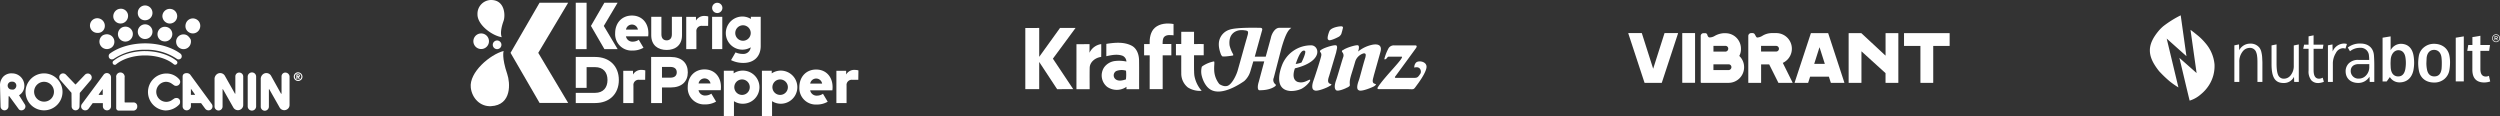 <svg xmlns="http://www.w3.org/2000/svg" width="982.619" height="45.672" viewBox="0 0 982.619 45.672">
  <rect x="0" y="0" width="982.619" height="45.672" fill="#333333" stroke="none"/>
  <g id="hero-logos-white" transform="translate(-4116 -7401.938)">
    <g id="Group_7656" data-name="Group 7656" transform="translate(3766.271 7355.943)">
      <g id="Group_7655" data-name="Group 7655" transform="translate(349.738 48.137)">
        <path id="Path_24445" data-name="Path 24445" d="M52.335,64.455h-3.2a.171.171,0,0,1-.16-.16V54.629a.91.91,0,0,0,0-.534,1.677,1.677,0,1,0-3.311.534V66.7a.982.982,0,0,0,.908.961H52.5A1.554,1.554,0,0,0,53.937,66a1.445,1.445,0,0,0-1.6-1.545ZM40.747,53.508,32.2,65.043a1.491,1.491,0,0,0-.32.961,1.448,1.448,0,0,0,.694,1.282,1.645,1.645,0,0,0,2.19-.32l1.655-2.243h4.005V66a1.6,1.6,0,0,0,1.655,1.549h0A1.549,1.549,0,0,0,43.63,66V54.576a1.647,1.647,0,0,0-.534-1.228,1.589,1.589,0,0,0-2.349.16Zm-.374,7.957h-1.5a.115.115,0,0,1-.107-.107h0l1.6-2.19Zm-4.326-6.836a1.54,1.54,0,0,0-1.5-1.549,1.622,1.622,0,0,0-1.121.427L29.8,57.3a.2.2,0,0,1-.16.053c-.053,0-.107,0-.107-.053L25.9,53.508a1.665,1.665,0,0,0-1.121-.481,1.493,1.493,0,0,0-1.5,1.5,1.845,1.845,0,0,0,.374,1.068l4.432,5.073L28.143,66a1.55,1.55,0,1,0,3.1,0l.107-5.287,4.326-5.073a1.6,1.6,0,0,0,.371-1.011ZM17.3,53.027a7.263,7.263,0,1,0,7.263,7.209A7.263,7.263,0,0,0,17.3,53.027Zm0,11.108a3.9,3.9,0,1,1,3.9-3.9,3.853,3.853,0,0,1-3.9,3.9ZM93.936,52.707a1.508,1.508,0,0,0-1.442,1.442v6.782a.115.115,0,0,1-.107.107c-.053,0-.053,0-.053-.053l-3.952-7a2.128,2.128,0,0,0-2.991-.748A2.39,2.39,0,0,0,84.323,55V66.111a1.577,1.577,0,0,0,3.151,0V59.329a.115.115,0,0,1,.107-.107c.053,0,.053,0,.053.053l4.059,7.156a2.083,2.083,0,0,0,2.83.8,2,2,0,0,0,1.068-1.762V54.2a1.565,1.565,0,0,0-1.655-1.493ZM7.476,61.625A4.253,4.253,0,0,0,9.559,57.94v-.053a4.81,4.81,0,0,0-4.7-4.86,4.5,4.5,0,0,0-3.525,1.228A4.938,4.938,0,0,0,0,57.94L.214,66a1.55,1.55,0,1,0,3.1,0l.053-3.845h0a.142.142,0,0,1,.16-.16h.107l3.792,5.18a1.329,1.329,0,0,0,1.015.374,1.576,1.576,0,0,0,1.549-1.5,1.844,1.844,0,0,0-.16-.694ZM4.753,59.382H4.486a1.554,1.554,0,1,1,.214-3.1h.267A1.549,1.549,0,0,1,6.408,57.94C6.355,58.795,5.554,59.6,4.753,59.382Zm64.564,3.311a2.1,2.1,0,0,0-.748.16l-1.282.854a3.941,3.941,0,1,1-2.083-7.37,4.088,4.088,0,0,1,2.083.587l1.228.854a1.6,1.6,0,0,0,2.3-1.388h0a1.5,1.5,0,0,0-.374-1.015,6.565,6.565,0,0,0-5.02-2.3,7.27,7.27,0,0,0-7.263,7.263h0A7.261,7.261,0,0,0,64.994,67.6a7.516,7.516,0,0,0,5.447-2.35,1.3,1.3,0,0,0,.32-1.015,1.375,1.375,0,0,0-1.444-1.543Zm29.692-10.04a1.663,1.663,0,0,0-1.656,1.655V66a1.655,1.655,0,1,0,3.311,0V54.3a1.63,1.63,0,0,0-1.655-1.647Zm-24.3.8a1.865,1.865,0,0,0-1.282-.534c-.961,0-1.655.427-1.655,1.388V66h0a1.561,1.561,0,0,0,1.6,1.549A1.682,1.682,0,0,0,75.031,66V64.722h4l1.655,2.243a1.625,1.625,0,0,0,1.282.587A1.549,1.549,0,0,0,83.522,66a1.6,1.6,0,0,0-.32-.961Zm1.923,7.9a.115.115,0,0,1-.107.107h-1.5v-2.4l1.6,2.243c.062,0,.062,0,.008.055Zm35.46-8.651a1.508,1.508,0,0,0-1.442,1.442v6.782a.115.115,0,0,1-.107.107c-.053,0-.053,0-.107-.053l-3.9-7a2.128,2.128,0,0,0-2.991-.748A2.39,2.39,0,0,0,102.48,55V66.111a1.607,1.607,0,0,0,1.6,1.6,1.643,1.643,0,0,0,1.6-1.6V59.329a.115.115,0,0,1,.107-.107c.053,0,.053,0,.053.053l4.059,7.156a2.083,2.083,0,0,0,2.83.8A2,2,0,0,0,113.8,65.47V54.2a1.682,1.682,0,0,0-1.707-1.493Zm5.768,1.335V53.93c0-.427-.32-.534-.694-.534h-.481c-.16,0-.214.107-.214.16V55c0,.16.053.214.214.214A.2.2,0,0,0,116.9,55v-.534h.107l.267.534c.053.107.107.214.267.214s.214-.053.214-.16v-.1l-.32-.481c.212.054.425-.214.425-.427Zm-.641.107h-.32v-.427h.32c.16,0,.267.053.267.214s-.106.218-.266.218Zm-.053-1.549h0a1.709,1.709,0,1,0,1.709,1.709,1.8,1.8,0,0,0-1.709-1.7Zm0,2.991h0a1.282,1.282,0,1,1,1.282-1.282,1.3,1.3,0,0,1-1.282,1.287Z" transform="translate(0 -26.326)" fill="#fff"/>
        <path id="Path_24446" data-name="Path 24446" d="M101.713,22.3c-3.413-2.5-8.544-4-13.831-4s-10.467,1.5-13.832,4a1.173,1.173,0,0,0-.481,1.015A1.234,1.234,0,0,0,74.851,24.6h0a1.589,1.589,0,0,0,.8-.267,21.455,21.455,0,0,1,12.336-3.525,21.26,21.26,0,0,1,12.283,3.525l.053.053a1.28,1.28,0,0,0,1.762-.32,1.335,1.335,0,0,0-.372-1.766Zm-13.831-.961c-4.913,0-9.559,1.442-12.443,3.845h-.053a.97.97,0,0,0-.107,1.228.793.793,0,0,0,.694.32.686.686,0,0,0,.534-.214c2.563-2.136,6.836-3.471,11.321-3.471s8.7,1.282,11.321,3.471a.872.872,0,0,0,1.121-1.335c-2.883-2.344-7.529-3.84-12.388-3.84ZM69.191,8.42Zm2.777,3.68a3,3,0,0,0-2.136-3.578,3.152,3.152,0,0,0-.748-.107,2.884,2.884,0,1,0,0,5.768A2.7,2.7,0,0,0,71.968,12.1Zm15.914,4.486A2.884,2.884,0,1,0,85,13.707a2.839,2.839,0,0,0,2.882,2.884Zm0-7.37a2.872,2.872,0,0,0,2.884-2.884A2.918,2.918,0,0,0,87.882,3.4,2.872,2.872,0,0,0,85,6.284a2.82,2.82,0,0,0,2.882,2.937Zm-8.544,2.617a2.939,2.939,0,0,0,.748,5.768h.053a4.189,4.189,0,0,0,.748-.107,2.984,2.984,0,0,0,2.083-3.578,2.918,2.918,0,0,0-2.83-2.19,3.633,3.633,0,0,0-.8.112ZM75.707,18.4a2.949,2.949,0,0,0-2.136-3.578,3.152,3.152,0,0,0-.748-.107h0a3.858,3.858,0,0,0-1.5.374,2.949,2.949,0,0,0,3,5.077A2.7,2.7,0,0,0,75.707,18.4Zm19.172-.961a3.634,3.634,0,0,0,.8.107,2.906,2.906,0,0,0,2.884-2.884,2.868,2.868,0,0,0-2.136-2.777,3.634,3.634,0,0,0-.8-.107,2.918,2.918,0,0,0-2.884,2.937,2.78,2.78,0,0,0,2.134,2.728ZM96.8,10.4a3.232,3.232,0,0,0,.8.107,2.906,2.906,0,0,0,2.884-2.884,2.868,2.868,0,0,0-2.136-2.777,3.633,3.633,0,0,0-.8-.107,2.918,2.918,0,0,0-2.884,2.937A3.006,3.006,0,0,0,96.8,10.4Zm7.583,4.753a2.771,2.771,0,0,0-1.442-.374,2.872,2.872,0,0,0-2.884,2.884,4.19,4.19,0,0,0,.107.748,2.79,2.79,0,0,0,1.335,1.762,2.9,2.9,0,0,0,4-1.073,3.248,3.248,0,0,0,.32-2.243,4.426,4.426,0,0,0-1.437-1.708Zm5.073-4.486A2.79,2.79,0,0,0,108.121,8.9a2.9,2.9,0,0,0-4,1.068,3.249,3.249,0,0,0-.32,2.243,2.79,2.79,0,0,0,1.335,1.762,2.889,2.889,0,0,0,4-1.015,3,3,0,0,0,.32-2.295ZM78.216,10.5h0a4.122,4.122,0,0,0,.8-.107A3.01,3.01,0,0,0,81.1,6.818a2.854,2.854,0,0,0-2.777-2.136,4.739,4.739,0,0,0-.8.107A3.01,3.01,0,0,0,75.44,8.367,2.868,2.868,0,0,0,78.216,10.5Z" transform="translate(-30.847 -3.4)" fill="#fff"/>
      </g>
    </g>
    <g id="Group_7659" data-name="Group 7659" transform="translate(3305.625 7119.863)">
      <g id="Group_7658" data-name="Group 7658" transform="translate(995.374 282.08)">
        <path id="Path_24447" data-name="Path 24447" d="M53.862,6.268H42.621l-11.4,19.685L42.633,45.637h11.24L42.115,25.953Z" transform="translate(-15.555 -5.188)" fill="#fff"/>
        <path id="Path_24448" data-name="Path 24448" d="M8.953,32.665a3.065,3.065,0,1,1-.989-2.145,3.065,3.065,0,0,1,.989,2.145" transform="translate(-1.766 -16.574)" fill="#fff"/>
        <path id="Path_24449" data-name="Path 24449" d="M21.047,36.74a1.7,1.7,0,1,1-.549-1.194,1.7,1.7,0,0,1,.549,1.194" transform="translate(-8.962 -19.19)" fill="#fff"/>
        <path id="Path_24450" data-name="Path 24450" d="M16.209,12.4c-1.734,4.781-.693,6.382-.693,6.382-3.735-.566-9.649-4.817-9.557-9.048a5.425,5.425,0,0,1,4.977-5.562c5.788-.287,6.079,6,5.272,8.227" transform="translate(-3.286 -4.167)" fill="#fff"/>
        <path id="Path_24451" data-name="Path 24451" d="M15.154,52.248c-2.306-6.738-1.434-9.131-1.434-9.131C8.437,44.463.086,51.477.807,57.538c.5,4.2,3.75,7.483,7.92,7.276,8.351-.414,7.532-9.336,6.427-12.566" transform="translate(-0.763 -23.084)" fill="#fff"/>
        <g id="Group_7657" data-name="Group 7657" transform="translate(41.299 1.066)">
          <path id="Path_24452" data-name="Path 24452" d="M258.549,57.29c-3.914,0-6.607,2.847-6.607,6.959a6.439,6.439,0,0,0,6.791,6.8,8.4,8.4,0,0,0,4.347-1.107l-1.863-3.12a4.152,4.152,0,0,1-2.274.728,2.57,2.57,0,0,1-2.758-2.089h8.734a8.973,8.973,0,0,0,.079-1.29c-.013-4.085-2.627-6.88-6.449-6.88M256.2,62.825a2.375,2.375,0,0,1,4.689,0Z" transform="translate(-164.052 -31.033)" fill="#fff"/>
          <path id="Path_24453" data-name="Path 24453" d="M173.249,57.194c-3.914,0-6.607,2.847-6.607,6.959a6.439,6.439,0,0,0,6.791,6.8,8.4,8.4,0,0,0,4.347-1.107l-1.863-3.12a4.152,4.152,0,0,1-2.274.728,2.57,2.57,0,0,1-2.758-2.089h8.734a8.969,8.969,0,0,0,.079-1.29c-.013-4.085-2.627-6.88-6.449-6.88M170.9,62.729a2.375,2.375,0,0,1,4.689,0Z" transform="translate(-122.624 -30.986)" fill="#fff"/>
          <path id="Path_24454" data-name="Path 24454" d="M117.78,16.034c-3.914,0-6.607,2.847-6.607,6.959a6.439,6.439,0,0,0,6.791,6.8,8.4,8.4,0,0,0,4.347-1.107l-1.863-3.12a4.152,4.152,0,0,1-2.274.728,2.57,2.57,0,0,1-2.758-2.089h8.734a8.971,8.971,0,0,0,.079-1.29c-.013-4.085-2.627-6.88-6.449-6.88m-2.351,5.536a2.375,2.375,0,0,1,4.689,0Z" transform="translate(-95.685 -10.996)" fill="#fff"/>
          <path id="Path_24455" data-name="Path 24455" d="M85.322,6.239H81.06V24.472h4.262Z" transform="translate(-81.06 -6.239)" fill="#fff"/>
          <path id="Path_24456" data-name="Path 24456" d="M144.8,30.037c3.333,0,6.04-1.8,6.04-5.77V17.009h-3.984v6.9c0,1.617-.869,2.354-2.056,2.354s-2.056-.737-2.056-2.354v-6.9h-4v7.244c0,3.984,2.707,5.783,6.053,5.783" transform="translate(-109.077 -11.47)" fill="#fff"/>
          <path id="Path_24457" data-name="Path 24457" d="M185.259,29.7h4V17.009h-4Z" transform="translate(-131.666 -11.47)" fill="#fff"/>
          <path id="Path_24458" data-name="Path 24458" d="M121.195,59.383V57.921h-3.831V70.612h4V63.756a2.044,2.044,0,0,1,2.286-2.29c.715,0,2.325.005,2.325.005l.05-3.7a5.128,5.128,0,0,0-1.4-.194,3.69,3.69,0,0,0-3.422,1.811" transform="translate(-98.692 -31.17)" fill="#fff"/>
          <path id="Path_24459" data-name="Path 24459" d="M287.491,57.572a3.69,3.69,0,0,0-3.422,1.811V57.921h-3.831V70.612h4V63.756a2.044,2.044,0,0,1,2.286-2.29c.715,0,2.325.005,2.325.005l.05-3.7a5.128,5.128,0,0,0-1.4-.194" transform="translate(-177.794 -31.17)" fill="#fff"/>
          <path id="Path_24460" data-name="Path 24460" d="M169.473,22.537a2.044,2.044,0,0,1,2.286-2.29h2.325l.05-3.7a5.149,5.149,0,0,0-1.4-.194,3.69,3.69,0,0,0-3.422,1.811V16.7h-3.831V29.393h4Z" transform="translate(-122.058 -11.151)" fill="#fff"/>
          <path id="Path_24461" data-name="Path 24461" d="M146.324,47.683h-7.662V65.794h4.265V59.675h3.435c4.38,0,6.717-2.38,6.717-5.951,0-3.635-2.337-6.041-6.755-6.041m-.064,8.137h-3.332V51.6h3.332c1.533,0,2.477.737,2.477,2.122s-.945,2.1-2.477,2.1" transform="translate(-109.035 -26.367)" fill="#fff"/>
          <path id="Path_24462" data-name="Path 24462" d="M201.63,58.119a6.335,6.335,0,0,0-3.554,1.088V58.172H194.22V76.038h3.98V70.13a6.327,6.327,0,0,0,3.426,1.009,6.511,6.511,0,1,0,0-13.021m-.211,9.551a3.04,3.04,0,1,1,3-3.039,3.04,3.04,0,0,1-3,3.039" transform="translate(-136.017 -31.436)" fill="#fff"/>
          <path id="Path_24463" data-name="Path 24463" d="M230.74,58.119a6.335,6.335,0,0,0-3.554,1.088V58.172H223.33V76.038h3.984V70.13a6.327,6.327,0,0,0,3.426,1.009,6.51,6.51,0,0,0,0-13.021m-.211,9.551a3.04,3.04,0,1,1,3-3.039,3.04,3.04,0,0,1-3,3.039" transform="translate(-150.156 -31.436)" fill="#fff"/>
          <path id="Path_24464" data-name="Path 24464" d="M97.955,24.468h5.2l-5.434-9.1,5.429-9.131h-5.2l-5.28,9.115Z" transform="translate(-86.698 -6.239)" fill="#fff"/>
          <path id="Path_24465" data-name="Path 24465" d="M88.714,47.683H81.065V59.828H85.33V51.68h3.294c3.32,0,4.916,2.1,4.916,5.058,0,2.924-1.6,5.058-4.916,5.058H81.065v4h7.648C94.306,65.8,98,62.2,98,56.74s-3.69-9.056-9.283-9.056" transform="translate(-81.062 -26.367)" fill="#fff"/>
          <path id="Path_24466" data-name="Path 24466" d="M205.663,16.9v.839a6.324,6.324,0,0,0-3.337-.954,6.511,6.511,0,1,0,0,13.022,6.325,6.325,0,0,0,3.27-.915,2.876,2.876,0,0,1-3.138,2.587,6.687,6.687,0,0,1-2.821-.6l-1.763,3.04a10.738,10.738,0,0,0,4.866,1.1c4.1,0,6.793-2.484,6.793-6.65V16.9Zm-3.054,9.408a3.04,3.04,0,1,1,3-3.039,3.04,3.04,0,0,1-3,3.039" transform="translate(-136.834 -11.361)" fill="#fff"/>
          <path id="Path_24467" data-name="Path 24467" d="M189.315,8.227a2.017,2.017,0,1,1-.652-1.413,2.017,2.017,0,0,1,.652,1.413" transform="translate(-131.678 -6.261)" fill="#fff"/>
        </g>
      </g>
    </g>
    <g id="Group_7662" data-name="Group 7662" transform="translate(4756.001 7414.943)">
      <path id="Path_24471" data-name="Path 24471" d="M19.544.134,13.18,19.483a.106.106,0,0,1-.1.073H6.462a.093.093,0,0,1-.1-.073L0,.134a.147.147,0,0,1,.024-.1A.087.087,0,0,1,.1,0H5.23a.093.093,0,0,1,.1.073L9.772,14.01,14.218.073a.106.106,0,0,1,.1-.073h5.13a.111.111,0,0,1,.086.037.138.138,0,0,1,.012.1" fill="#fff"/>
      <path id="Path_24472" data-name="Path 24472" d="M178.535,0a.1.1,0,0,1,.1.1V19.446a.105.105,0,0,1-.1.1H173.7a.105.105,0,0,1-.1-.1V.1a.1.1,0,0,1,.1-.1Z" transform="translate(-152.395)" fill="#fff"/>
      <path id="Path_24473" data-name="Path 24473" d="M243.932,14.769a1.165,1.165,0,0,0,1.136-1.136,1.09,1.09,0,0,0-1.136-1.136H238v2.26h5.936Zm-1.246-7.256a1.165,1.165,0,0,0,1.136-1.136,1.09,1.09,0,0,0-1.136-1.136h-4.678V7.5h4.678Zm7.366,6.132a6.12,6.12,0,0,1-6.132,6.132H233.244a.285.285,0,0,1-.244-.244V1.394A1.09,1.09,0,0,1,234.136.258h.55a.853.853,0,0,1,.855.464c.281,1.112.745,1.209.941,1.209a3.988,3.988,0,0,0,2.064-.623,8.193,8.193,0,0,1,3.591-1.05,9.436,9.436,0,0,1,1.722.11,6.075,6.075,0,0,1,4.959,6.022,5.482,5.482,0,0,1-.66,2.809,6,6,0,0,1,1.893,4.446" transform="translate(-204.54 -0.221)" fill="#fff"/>
      <path id="Path_24474" data-name="Path 24474" d="M397.069,5.032H391.12V7.256h5.949a1.112,1.112,0,0,0,0-2.223m6.425,14.377a.135.135,0,0,1,0,.1.1.1,0,0,1-.086.049H398a.1.1,0,0,1-.086-.049l-3.6-7.2h-3.176v7.16a.105.105,0,0,1-.1.1H386.2a.105.105,0,0,1-.1-.1V1.112A1.144,1.144,0,0,1,387.3,0h.525a1,1,0,0,1,.855.537l.452.818c.159.257.33.391.525.391a4.339,4.339,0,0,0,2.015-.7A7.288,7.288,0,0,1,395.285,0h1.8a6.14,6.14,0,0,1,2.577,11.714Z" transform="translate(-338.939)" fill="#fff"/>
      <path id="Path_24475" data-name="Path 24475" d="M542.925,12.193H547.1l-2.089-6.559Zm11.848,7.329a.1.1,0,0,1-.012.086.111.111,0,0,1-.086.037h-5.13a.093.093,0,0,1-.1-.073l-.745-2.345h-7.39l-.745,2.345a.106.106,0,0,1-.1.073h-5.13a.111.111,0,0,1-.086-.037.075.075,0,0,1-.012-.086L541.606.173A.106.106,0,0,1,541.7.1h6.633a.093.093,0,0,1,.1.073Z" transform="translate(-469.857 -0.088)" fill="#fff"/>
      <path id="Path_24476" data-name="Path 24476" d="M728.434.2a.1.1,0,0,1,.1.1V19.646a.105.105,0,0,1-.1.1H723.6a.1.1,0,0,1-.1-.1V15.92l-9.466-8.587V19.646a.105.105,0,0,1-.1.1H709.1a.1.1,0,0,1-.1-.1V.3a.1.1,0,0,1,.1-.1h4.837a.174.174,0,0,1,.073.024l9.5,8.819V.3a.1.1,0,0,1,.1-.1Z" transform="translate(-622.397 -0.176)" fill="#fff"/>
      <path id="Path_24477" data-name="Path 24477" d="M905.034.1a.1.1,0,0,1,.1.1V5.035a.1.1,0,0,1-.1.1h-6.352V19.546a.1.1,0,0,1-.1.1h-4.837a.1.1,0,0,1-.1-.1V5.132H887.3a.1.1,0,0,1-.1-.1V.2a.1.1,0,0,1,.1-.1h17.736Z" transform="translate(-778.831 -0.088)" fill="#fff"/>
    </g>
    <g id="Group_7663" data-name="Group 7663" transform="translate(4958.764 7406.563)">
      <path id="Path_24478" data-name="Path 24478" d="M253.38,87.343a10.35,10.35,0,0,0-.277-1.858,4.809,4.809,0,0,0-.726-1.8A4.335,4.335,0,0,0,248.707,82a4.8,4.8,0,0,0-4.346,2.6l-.087-2.3-1.823.37V97.054H244.4V89.313a6.319,6.319,0,0,1,1.23-4.106,3.546,3.546,0,0,1,2.819-1.541A2.578,2.578,0,0,1,251.1,85.6a4.75,4.75,0,0,1,.292,1.31,9.428,9.428,0,0,1,.109,1.346c.028.332.028.829.028,1.421v7.375h1.944V89.28Z" transform="translate(-207.007 -69.475)" fill="#fff"/>
      <path id="Path_24479" data-name="Path 24479" d="M356.927,92.433a5.713,5.713,0,0,1-1.149,3.741,3.318,3.318,0,0,1-2.609,1.436,2.363,2.363,0,0,1-2.058-.892c-.63-.769-.95-2.488-.95-5.123V84.13l-1.971.4v7.327c0,5.293,1.382,7.452,4.757,7.452a4.35,4.35,0,0,0,4.071-2.444l.083,2.025h1.8V84.149l-1.971.4Z" transform="translate(-298.13 -71.311)" fill="#fff"/>
      <path id="Path_24480" data-name="Path 24480" d="M445.76,75.115a2.881,2.881,0,0,1-1.346.3c-1.36-.073-2.021-1.158-2.021-3.318V63.67h3.6l.261-1.619h-3.871V58.37l-1.971.4v3.285h-1.758l-.336,1.62h2.1V72.2a5.478,5.478,0,0,0,1.117,3.889,3.541,3.541,0,0,0,2.564,1.035h.225a6.5,6.5,0,0,0,1.923-.415l.18-.068-.449-1.622Z" transform="translate(-375.801 -49.112)" fill="#fff"/>
      <path id="Path_24481" data-name="Path 24481" d="M515.732,81.877a3.973,3.973,0,0,0-1.022-.112,4.935,4.935,0,0,0-4.361,3.106c0-.212-.014-.435-.021-.662-.022-.67-.043-1.362-.043-1.843v-.253l-1.8.341v14.4h1.935V89.713a7.854,7.854,0,0,1,1.192-4.233,3.282,3.282,0,0,1,2.824-1.887,3.178,3.178,0,0,1,.753.124l.193.05.565-1.833Z" transform="translate(-436.262 -69.272)" fill="#fff"/>
      <path id="Path_24482" data-name="Path 24482" d="M569.97,86.355c-.236-2.871-2.2-4.585-5.253-4.585a7.679,7.679,0,0,0-4.874,1.457l-.138.112.847,1.46.188-.138a6.137,6.137,0,0,1,3.785-1.212,3.22,3.22,0,0,1,3.481,3,17.242,17.242,0,0,1,.109,1.754h-4.179a5.072,5.072,0,0,0-3.808,1.317,4.286,4.286,0,0,0-1.281,3.127c0,2.8,1.944,4.6,4.952,4.6a5.065,5.065,0,0,0,4.424-2.472l.089,2.074h1.8v-6.4C570.11,88.934,570.064,87.557,569.97,86.355Zm-5.944,9.194a2.983,2.983,0,0,1-3.18-2.98c0-1.7,1.178-2.721,3.149-2.721h4.147v1.4a4.662,4.662,0,0,1-1.276,3.056,3.748,3.748,0,0,1-2.846,1.241Z" transform="translate(-479.665 -69.277)" fill="#fff"/>
      <path id="Path_24483" data-name="Path 24483" d="M667.052,61.38v5.434a4.633,4.633,0,0,1,4-2.51c2.856,0,4.549,1.8,5.019,4.7a17.1,17.1,0,0,1,.223,2.719,15.551,15.551,0,0,1-.3,3.058c-.692,3.166-2.8,4.682-5.466,4.682a4.359,4.359,0,0,1-3.771-2.092L665.5,79.1h-1.61V61.9Zm5.77,12.911a13.85,13.85,0,0,0,.028-4.784c-.306-1.7-1.277-2.693-2.747-2.693-1.552,0-2.885,1.464-3.023,3.764-.028.628-.055,1.106-.055,1.411,0,.393.028.943.055,1.674.2,2.588,1.521,3.456,2.969,3.456C671.518,77.116,672.461,76.174,672.822,74.291Z" transform="translate(-570.188 -51.706)" fill="#fff"/>
      <path id="Path_24484" data-name="Path 24484" d="M777.668,89.87a18.01,18.01,0,0,1-.249,2.954,5.767,5.767,0,0,1-2,3.555,6.04,6.04,0,0,1-4.021,1.36c-3.22,0-5.382-1.778-5.944-4.577a16.387,16.387,0,0,1-.306-3.058,17.866,17.866,0,0,1,.223-2.64,5.52,5.52,0,0,1,2-3.531,6.1,6.1,0,0,1,4.024-1.411c3.243,0,5.63,1.908,6.074,4.916a13.47,13.47,0,0,1,.2,2.432Zm-6.3-4.968c-1.8.026-2.773,1.411-2.913,3.294-.054,1.2-.083,1.83-.083,1.909a12.674,12.674,0,0,0,.2,2.327c.332,1.935,1.3,2.9,2.939,2.9s2.581-.994,2.83-3.007c.055-.6.084-1.255.084-1.988a18.921,18.921,0,0,0-.112-2.379c-.193-1.858-1.273-3.058-2.937-3.058Z" transform="translate(-657.45 -69.925)" fill="#fff"/>
      <path id="Path_24485" data-name="Path 24485" d="M871.94,61.9l3.163-.523v17.7H871.94Z" transform="translate(-749.478 -51.706)" fill="#fff"/>
      <path id="Path_24486" data-name="Path 24486" d="M906.674,60.163l3.139-.523v3.634h3.774l-.333,2.3h-3.441v7.137c0,1.909.666,2.875,2.025,2.954a2.856,2.856,0,0,0,1.333-.288l.5,2.223a7.509,7.509,0,0,1-2.163.393c-2.329.053-4.853-.811-4.853-5V65.576h-2l.387-2.3h1.637Z" transform="translate(-777.666 -50.206)" fill="#fff"/>
      <path id="Path_24487" data-name="Path 24487" d="M976.964,58.588a1.544,1.544,0,1,1,1.544-1.544,1.544,1.544,0,0,1-1.544,1.544Zm0-2.842a1.3,1.3,0,1,0,1.3,1.3,1.3,1.3,0,0,0-1.3-1.3Z" transform="translate(-838.653 -46.639)" fill="#fff"/>
      <path id="Path_24488" data-name="Path 24488" d="M982.144,61h.7a.761.761,0,0,1,.261.041.506.506,0,0,1,.191.115.445.445,0,0,1,.1.149.515.515,0,0,1,.033.188h0a.492.492,0,0,1-.028.174.446.446,0,0,1-.077.138.459.459,0,0,1-.117.1.571.571,0,0,1-.151.065l.423.592h-.325l-.386-.545h-.346v.545h-.276Zm.676.776a.365.365,0,0,0,.236-.071.235.235,0,0,0,.087-.192h0a.23.23,0,0,0-.086-.195.382.382,0,0,0-.239-.066h-.4v.528Z" transform="translate(-844.444 -51.378)" fill="#fff"/>
      <path id="Path_24489" data-name="Path 24489" d="M5.875,23.361a47.372,47.372,0,0,0,4.009,3.861,31.4,31.4,0,0,0,3.576,2.516L8.85,10.533l7.759,6.922L14.355,1.38l-.012.022h0A40.835,40.835,0,0,0,7.49,5.693,17.439,17.439,0,0,0,5.858,7.3C.883,13.148,1.171,17.472,5.875,23.361Z" fill="#fff"/>
      <path id="Path_24490" data-name="Path 24490" d="M96.265,47.934A22.081,22.081,0,0,0,93.776,45.4c-.524-.458-2.765-2.234-3.294-2.592l2.392,16.983L86.1,53.811c.758,3.011,3.271,13.786,4.042,16.817a11.941,11.941,0,0,0,4.424-2.5,14.9,14.9,0,0,0,3.132-3.5A13.893,13.893,0,0,0,99.91,56.3,14.763,14.763,0,0,0,96.265,47.934Z" transform="translate(-72.271 -35.703)" fill="#fff"/>
    </g>
    <g id="layer1" transform="translate(4176.958 7195.093)">
      <g id="g30" transform="translate(401.24 219.33)">
        <path id="path32" d="M-7.886-6.685v-4.426c-1.268-.009-2.534-.006-3.8,0,0-1.609-.006-3.218.006-4.824-1.677.009-3.356.006-5.032,0v4.818H-18.8v4.433h2.083c.006,1.347,0,2.7,0,4.044h0v.59h0c0,.786,0,1.571.013,2.357a6.969,6.969,0,0,0,2.6,5.647A8.916,8.916,0,0,0-8.683,7.267,12.225,12.225,0,0,1-11.534,1.4l-.011-.055-.007-.056A14.129,14.129,0,0,1-11.658-.5c-.012-.15-.02-.3-.027-.448-.006-.383-.006-.766-.007-1.148-.007-1.532.009-3.063,0-4.593h3.8" transform="translate(18.802 15.939)" fill="#fff"/>
      </g>
      <g id="g34" transform="translate(388.73 216.086)">
        <path id="path36" d="M-8.36-3.343q-.014-2.218,0-4.436c-2.483-.417-5.342-.252-7.331,1.464-1.78,1.6-2.13,4.143-2.066,6.413h-2.175V4.531h2.2V6.953h-.008q.006,5.44,0,10.881h5.108V6.794h0V4.526h3.407V.094H-12.66c.046-1-.069-2.19.752-2.929.989-.83,2.367-.56,3.55-.508" transform="translate(19.931 7.971)" fill="#fff"/>
      </g>
      <g id="g38" transform="translate(372.068 223.653)">
        <path id="path40" d="M-7.02-13.177h4.992c-.031-3.8.03-7.6-.031-11.4-.039-2.23-.886-4.7-3.011-5.749-3.04-1.512-6.6-1.171-9.844-.651-.012,1.612,0,3.227-.006,4.843,2.086-.453,4.362-.925,6.427-.152a2.61,2.61,0,0,1,1.469,2.26,13.452,13.452,0,0,0-4.369-.231,6.147,6.147,0,0,0-4.417,2.54,5.758,5.758,0,0,0,1.21,7.629A6.648,6.648,0,0,0-7-14.109c0,.232-.012.7-.018.933m-.21-3.839c-1.293.4-2.871.84-4.058-.064a1.946,1.946,0,0,1-.731-1.664,1.946,1.946,0,0,1,.962-1.542,5.8,5.8,0,0,1,3.87-.158,14.892,14.892,0,0,1-.043,3.428" transform="translate(16.736 31.416)" fill="#fff"/>
      </g>
      <g id="g42" transform="translate(342.043 217.837)">
        <path id="path44" d="M-9.848,0c2.035.012,4.07,0,6.105,0-2.981,4.009-5.9,8.07-8.9,12.065,2.671,3.991,5.3,8.006,7.991,11.982-2.111.016-4.222-.006-6.331.013q-3.517-5.35-7.042-10.706-.008,5.352,0,10.7c-1.819-.009-3.638,0-5.458,0q.009-12.024,0-24.048C-21.661,0-19.844.009-18.025,0c0,3.784-.009,7.568,0,11.352C-15.309,7.56-12.568,3.787-9.848,0" transform="translate(23.48)" fill="#fff"/>
      </g>
      <g id="g46" transform="translate(362.142 224.177)">
        <path id="path48" d="M0-.024c1.713-.009,3.428,0,5.144-.009C5.138,1.1,5.135,2.23,5.116,3.359A6.042,6.042,0,0,1,9.74-.057c0,1.679.024,3.361-.021,5.04C7.532,5.245,5.284,6.876,5.2,9.236c-.061,2.8-.012,5.616-.015,8.424H-.005Q0,8.814,0-.024" transform="translate(0 0.057)" fill="#fff"/>
      </g>
      <g id="g50" transform="translate(441.803 224.667)">
        <path id="path52" d="M-8.423-9.848c-.718.287-.861.43-1.722.717a4.417,4.417,0,0,1-2.727,0c-2.726-1.147-1-5.309-1-5.309,11.192-2.726,9.614-8.753,6.6-9.04a12.192,12.192,0,0,0-11.766,8.036c-.43,1.148-3.444,9.327,3.3,9.9A9.848,9.848,0,0,0-11.29-6.4,9.663,9.663,0,0,0-8.136-9.131c.718-1.291-.287-.717-.287-.717M-10-21.327c.86.287-1.291,4.592-1.291,4.592a8.888,8.888,0,0,1-2.3.574c.287-.574,1.865-6.026,3.587-5.166" transform="translate(20.083 23.48)" fill="#fff"/>
      </g>
      <g id="g54" transform="translate(463.666 224.308)">
        <path id="path56" d="M-11.495-11.247c-.143-.143-.43-.143-.574-.287-.861-.574-.144-2.152,0-3.014l2.583-9.183c.143-.574,1.148-3.587-2.87-3.014a13.064,13.064,0,0,0-5.883,2.726c.288-.86.574-2.152,0-2.439-.717-.287-4.879,1-5.883,1.866a.487.487,0,0,0-.438.332.487.487,0,0,0,.151.529,1.9,1.9,0,0,1,.287,2.008c-.574,1.722-2.3,7.749-2.726,8.9s-1,3.3,0,4.017c.718.574,3.731-.717,4.162-1a3.077,3.077,0,0,0,1-.574c.574-.574-.287-.861.574-3.875,0-.143,1-3.156,1.722-5.739a4.867,4.867,0,0,1,3.3-3.3c1.148-.143.861.861.718,1.578-1,3.157-2.152,7.892-2.583,9.04s-1.148,3.444,0,3.874c1,.718,5.6-1.291,6.026-1.578.86-.574.86-.861.43-.861" transform="translate(27.406 26.816)" fill="#fff"/>
      </g>
      <g id="g58" transform="translate(454.821 224.626)">
        <path id="path60" d="M-5.238-11.018c-.287-.143-.43-.143-.574-.287-.86-.574-.287-2.152,0-3.014L-3.086-23.5c.143-1,.717-2.3,0-2.727-.861-.287-5.023,1-6.026,1.866a.5.5,0,0,0-.325.388.5.5,0,0,0,.181.473c.431.574.431,1,.144,2.008-.431,1.722-2.44,7.892-2.87,9.04s-1,3.444.287,3.874c1,.718,5.309-1.148,5.883-1.578,1-.431,1-.861.574-.861" transform="translate(12.489 26.268)" fill="#fff"/>
      </g>
      <g id="g62" transform="translate(460.869 217.179)">
        <path id="path64" d="M-.247-3.855c.287.574,2.869-.574,4.162-1.291a3.114,3.114,0,0,0,.86-1c.288-1,.431-1.435.574-2.152a.576.576,0,0,0,.066-.5.576.576,0,0,0-.353-.361C4.488-9.3,1.044-8.871.183-7.437c-.287.574-1.291,3.3-.43,3.587" transform="translate(0.588 9.19)" fill="#fff"/>
      </g>
      <g id="g66" transform="translate(480.449 224.667)">
        <path id="path68" d="M-13.883-5.7c-.43-1.58-3.017-2.011-4.017-1.149a2.648,2.648,0,0,0-.718,2.009c2.439-.718,2.869,1.435,2.439,2.3-.861,1.292-1.148,1.722-2.3,1.722h-7.6c-.143-.143-.288-.287,0-.574.43-.574,7.891-10.761,8.179-11.192.143-.287.574-1-.431-1h-8.322a2.5,2.5,0,0,0-2.008,1,17.827,17.827,0,0,0-1.722,4.3s0,.574.861-.143c.143-.144.43-.718.861-.718h5.022c1.578,0-6.744,7.892-9.327,12.053-.43.718.287.718.718.718h10.9c2.726,0,2.3.43,3.731-1.579,0,0,4.448-5.739,3.731-7.748" transform="translate(33.099 13.594)" fill="#fff"/>
      </g>
      <g id="g70" transform="translate(411.191 217.742)">
        <path id="path72" d="M-20.587-14.229l3.014-11.623c2.008-7.031,3.156-7.318,3.874-8.036h-4.735c-1.722,0-3.014,2.439-3.3,4.018l-2.009,7.318h-4.3s2.583-9.327,2.869-10.331c.143-.43.143-1-.717-1-.144,0-9.183-.287-12.054.718a5.99,5.99,0,0,0-3.731,3.3c-.43,1-1,2.869.288,6.313a2.209,2.209,0,0,0,.574.861c.43.287,4.161-.287,4.017-.287.288,0,.431-.144.143-.718a12.187,12.187,0,0,1-1.3-3.3c-.574-5.022,3.014-5.74,3.587-5.883a6.969,6.969,0,0,1,2.439,0c.288,0,1,.143,1.148.431.288.574-.143,1.578-.43,2.726-.287.861-2.726,9.757-3.444,12.2-.43,1.866-2.3,5.883-4.161,6.457a2.938,2.938,0,0,1-1.579,0,5.307,5.307,0,0,1-1.578-.718,9.159,9.159,0,0,1-2.009-5.165c-.143-2.152.288-3.731-.143-3.731a12.24,12.24,0,0,0-4.263,1.716h0a2.089,2.089,0,0,0-.438.351.307.307,0,0,0-.048.06A7.5,7.5,0,0,0-49-15.52c.431,2.152,1.579,4.592,3.3,5.74,4.592,3.156,12.627-2.583,13.488-3.157a8.317,8.317,0,0,0,2.439-3.874c.431-1.435,1.148-3.874,1.148-3.874h4.3s-1.722,6.457-2.152,8.035c-.43,1.291-.718,3.444.43,3.3,4.3,0,6.027-1.578,6.171-1.722a.437.437,0,0,0,0-.574,2.129,2.129,0,0,1-.718-2.583" transform="translate(49.083 33.925)" fill="#fff"/>
      </g>
    </g>
  </g>
</svg>

